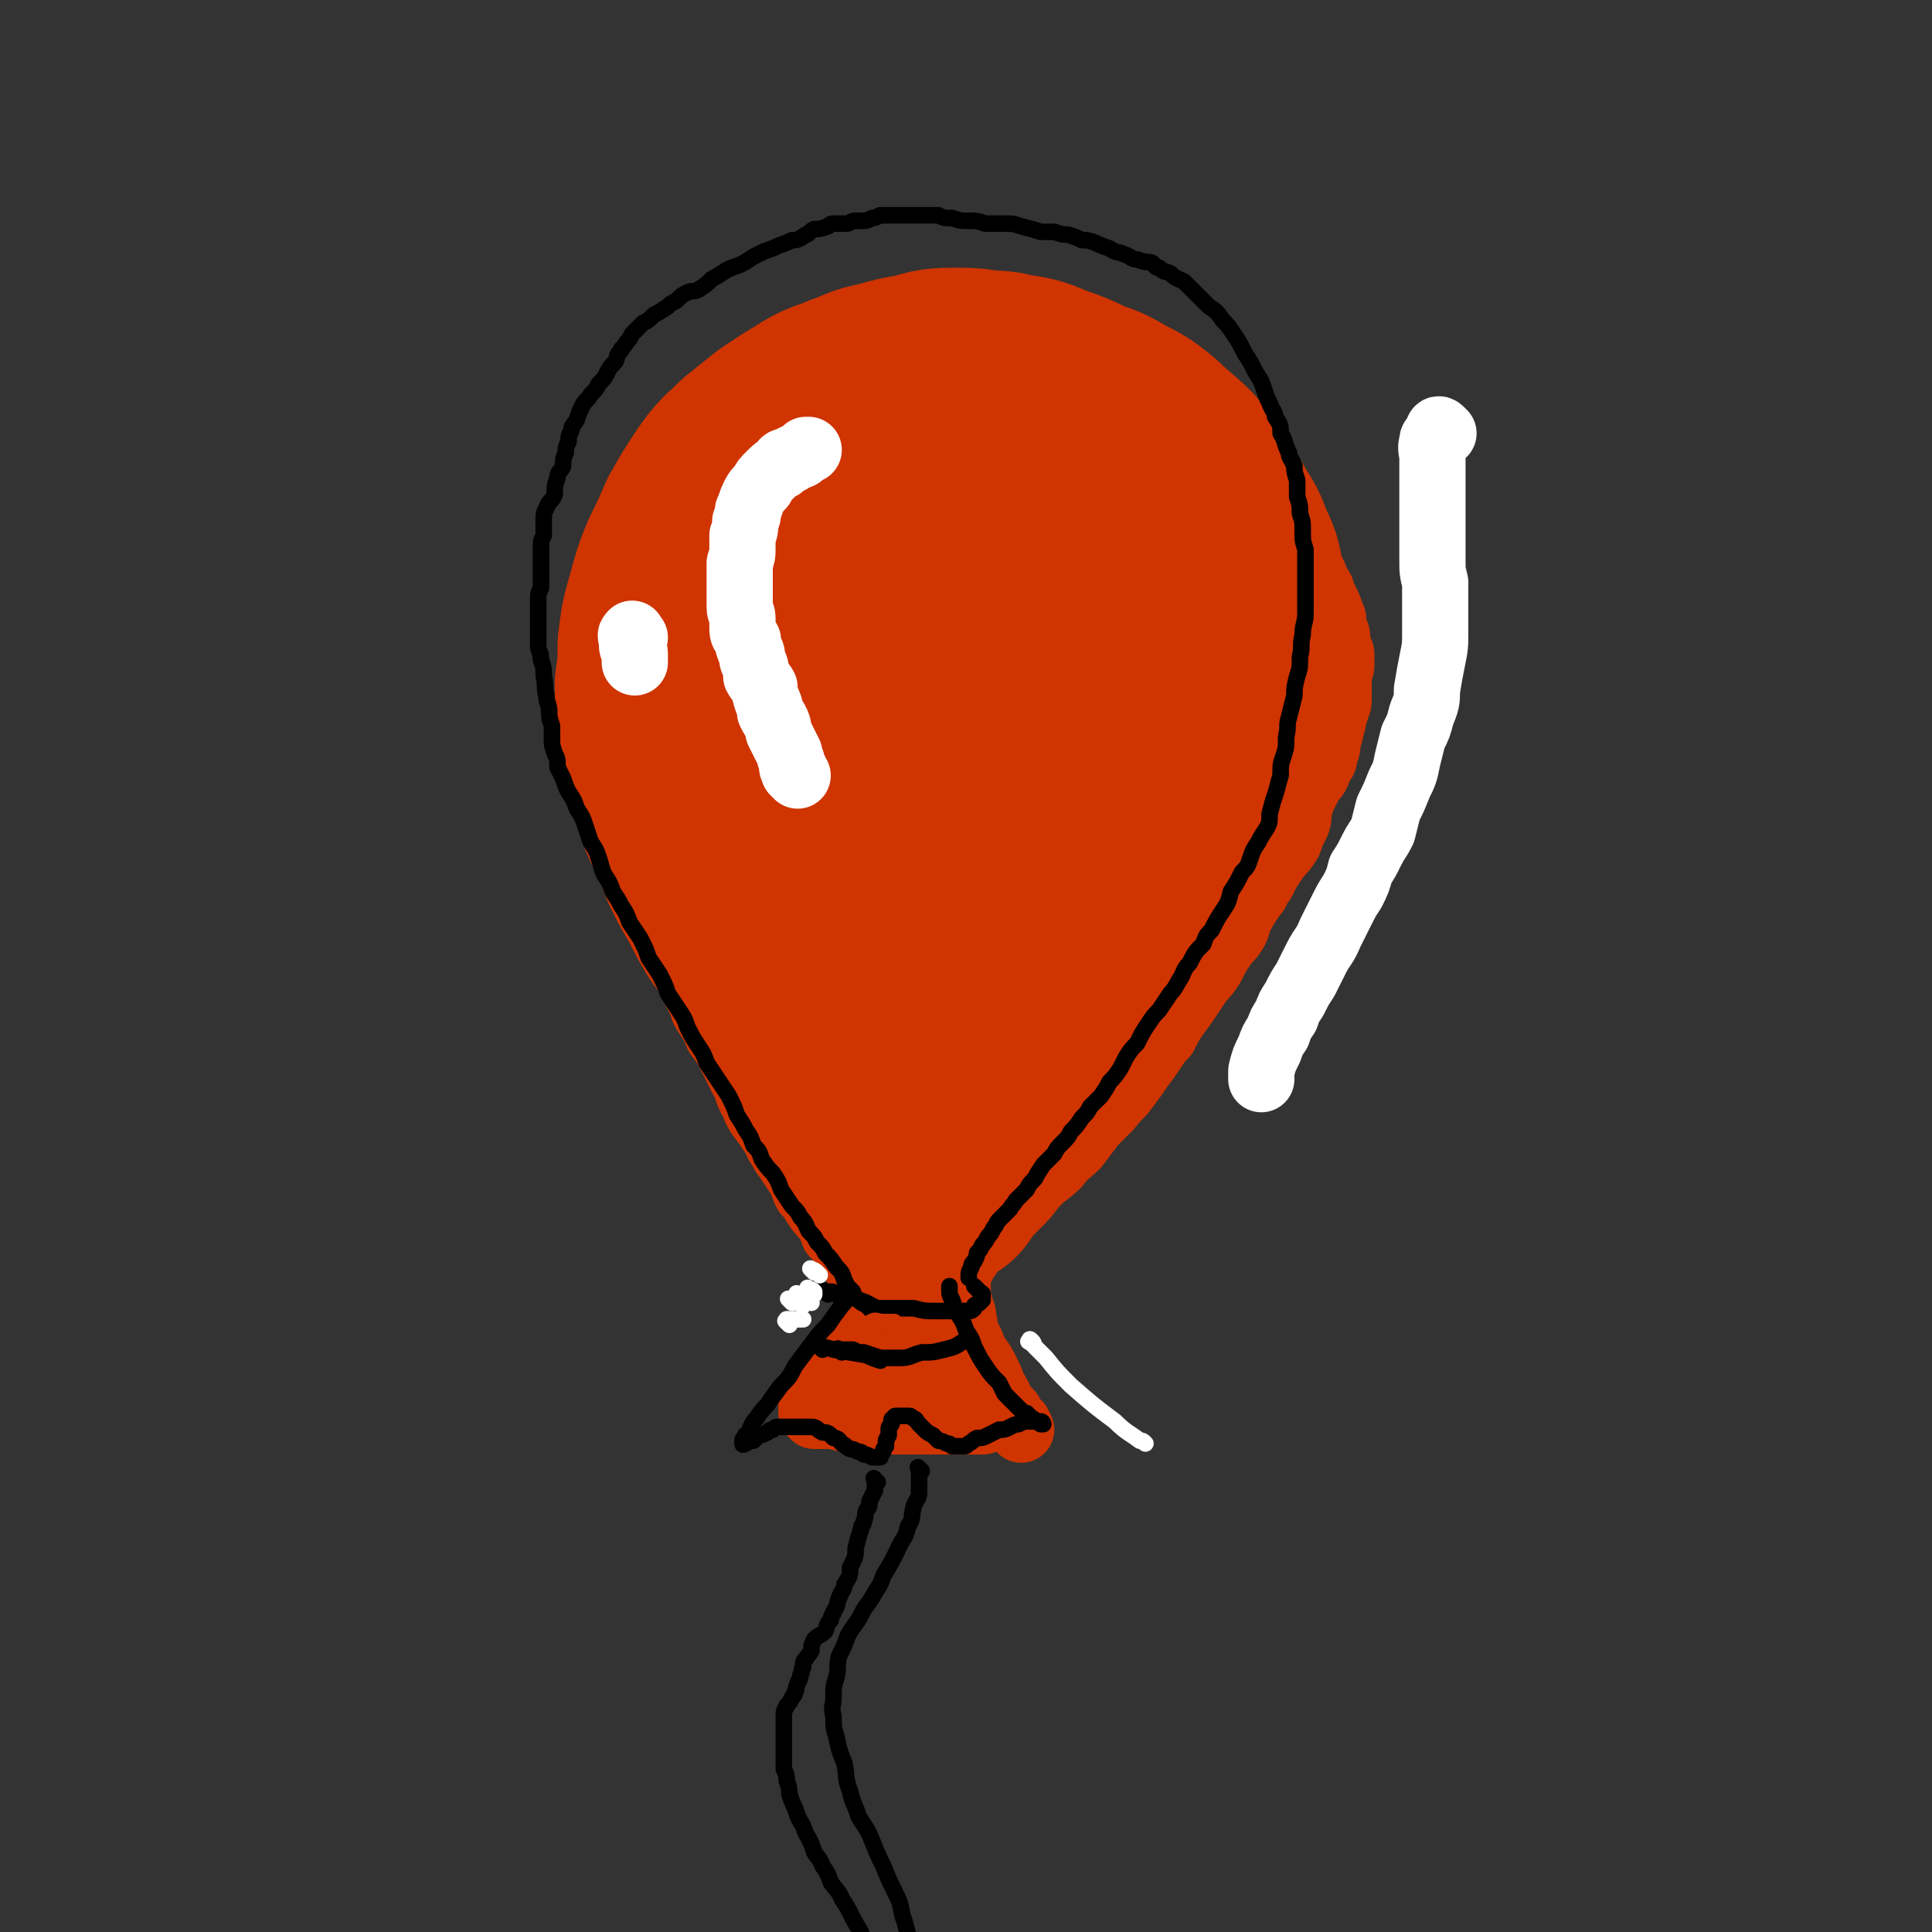 <svg viewBox='0 0 700 700' version='1.1' xmlns='http://www.w3.org/2000/svg' xmlns:xlink='http://www.w3.org/1999/xlink'><rect x="0" y="0" width="700" height="700" fill="#333333" stroke="none"/><g fill='none' stroke='rgb(207,52,1)' stroke-width='80' stroke-linecap='round' stroke-linejoin='round'><path d='M340,427c-1,-1 -1,-1 -1,-1 -1,-1 0,0 0,0 0,0 0,0 0,0 0,0 0,0 0,0 -1,-1 -1,-1 -1,-2 0,-1 -1,0 -1,-2 -1,-1 0,-1 -1,-3 -1,-1 -1,-1 -3,-3 -1,-3 -1,-3 -3,-5 -3,-4 -3,-3 -6,-6 -4,-4 -4,-4 -7,-7 -3,-3 -3,-3 -6,-7 -3,-3 -3,-3 -6,-7 -3,-4 -3,-4 -6,-8 -3,-5 -3,-5 -7,-10 -3,-5 -3,-5 -7,-11 -4,-5 -4,-5 -8,-11 -4,-6 -4,-6 -8,-11 -3,-5 -3,-5 -6,-11 -3,-5 -3,-5 -6,-11 -2,-6 -2,-6 -5,-12 -3,-6 -3,-6 -5,-13 -1,-6 -1,-6 -2,-12 -2,-6 -2,-6 -3,-13 -1,-7 -1,-7 -1,-13 1,-7 1,-7 1,-14 1,-8 1,-8 3,-15 2,-7 2,-8 5,-15 3,-6 3,-6 6,-13 4,-7 4,-7 8,-13 4,-6 5,-6 10,-11 5,-4 5,-4 10,-8 6,-4 6,-4 11,-7 6,-4 6,-3 13,-6 6,-2 6,-3 12,-4 7,-2 7,-2 13,-3 7,-2 7,-2 13,-2 6,0 6,0 11,1 5,0 5,0 9,1 7,1 7,1 14,4 6,2 6,2 12,5 6,2 6,2 11,5 6,3 6,3 11,7 5,5 6,5 11,10 4,5 3,5 7,11 4,5 4,4 7,10 3,4 3,5 5,10 2,4 2,4 3,9 0,5 0,5 0,10 1,5 1,5 1,11 0,6 0,6 -1,12 -2,7 -2,7 -3,14 -2,8 -2,9 -5,16 -3,9 -3,8 -7,16 -3,8 -3,8 -7,15 -4,9 -4,9 -9,17 -4,7 -4,7 -10,15 -4,6 -4,6 -9,12 -5,5 -5,5 -10,10 -5,6 -5,6 -10,11 -4,5 -5,4 -9,9 -4,4 -4,4 -8,8 -3,4 -3,3 -7,7 -2,2 -2,2 -4,4 -2,2 -2,2 -4,4 -1,1 -1,1 -2,1 -1,1 -1,1 -2,2 -1,0 -1,0 -1,1 0,0 0,1 0,1 0,-1 0,-1 0,-2 0,-1 -1,-1 -1,-2 -1,-4 -1,-4 -3,-7 -2,-5 -2,-5 -4,-11 -3,-6 -3,-6 -5,-12 -4,-7 -4,-7 -7,-15 -4,-8 -4,-8 -8,-16 -4,-9 -4,-9 -8,-18 -4,-9 -4,-9 -7,-18 -3,-9 -3,-9 -5,-18 -2,-9 -2,-9 -3,-19 -1,-9 -2,-9 -1,-19 0,-10 0,-10 2,-19 0,-7 0,-7 2,-14 2,-6 2,-6 5,-11 3,-6 3,-6 8,-11 4,-5 4,-5 9,-8 5,-4 5,-4 11,-6 5,-2 6,-2 12,-2 5,0 5,0 11,1 6,2 6,2 11,5 7,5 7,5 14,11 5,6 6,6 10,13 4,6 4,7 7,15 2,8 2,8 2,16 1,8 1,8 0,16 -2,12 -2,13 -6,24 -4,12 -5,12 -10,23 -5,11 -5,11 -11,21 -5,9 -5,8 -10,17 -4,6 -4,6 -8,12 -3,4 -4,4 -7,7 -2,2 -2,2 -5,3 -1,0 -1,0 -2,0 -1,0 -1,-1 -1,-1 0,-2 0,-2 0,-3 0,-5 0,-5 0,-11 1,-9 1,-9 2,-19 1,-10 1,-10 1,-20 1,-12 1,-12 1,-23 1,-11 1,-10 2,-21 1,-9 1,-9 1,-17 0,-9 0,-9 0,-17 1,-5 1,-5 1,-11 1,-4 1,-4 2,-8 1,-3 1,-3 3,-5 0,-1 1,-1 2,-1 1,0 1,0 2,1 1,2 0,3 1,6 2,7 3,7 4,15 2,12 2,12 4,24 1,12 2,12 2,24 1,11 2,11 2,21 0,9 0,9 -2,17 0,8 0,8 -3,15 -1,6 -1,6 -4,11 -2,5 -2,5 -5,9 -3,2 -3,2 -7,4 -2,0 -2,0 -5,0 -2,0 -2,0 -3,-1 -4,-5 -4,-5 -6,-11 -3,-8 -3,-8 -5,-17 -1,-9 0,-9 -1,-19 -1,-7 -1,-7 -1,-15 0,-1 0,-1 0,-2 '/></g>
<g fill='none' stroke='rgb(207,52,1)' stroke-width='24' stroke-linecap='round' stroke-linejoin='round'><path d='M341,412c-1,-1 -1,-2 -1,-1 -1,0 -1,1 -1,2 -1,2 -1,2 -2,4 -1,3 -1,3 -3,6 -1,4 -1,4 -3,8 -1,4 -1,4 -3,7 -1,3 -1,3 -2,6 -1,4 -1,4 -3,8 -1,3 -1,3 -2,7 -1,3 0,3 -1,6 -1,3 -1,3 -2,5 -2,3 -2,3 -3,6 0,2 0,2 -1,4 -1,2 -1,2 -2,3 0,2 -1,2 -2,3 0,2 0,2 -1,3 0,1 -1,1 -1,2 -1,1 0,1 -1,2 -1,1 -1,1 -1,1 -1,2 -1,2 -2,3 -1,1 -2,1 -3,2 0,0 0,0 -1,2 -1,0 0,1 -1,2 -1,1 -1,1 -2,2 0,0 -1,0 -1,0 0,1 0,1 0,2 0,0 -1,0 -1,0 -1,1 -1,1 -1,2 0,0 0,0 0,1 0,0 0,0 0,1 0,0 0,0 0,1 0,0 0,0 0,0 1,0 1,1 1,1 1,0 1,0 1,0 2,0 2,0 3,0 2,0 2,0 4,0 2,1 2,1 5,1 3,0 3,0 7,0 4,0 4,0 7,1 4,0 4,0 7,0 4,0 4,0 7,0 3,0 3,0 7,0 2,0 2,0 5,0 2,0 2,0 5,0 1,0 1,0 3,0 1,0 1,-1 3,-1 1,0 1,0 2,0 1,0 1,-1 1,-1 1,-1 1,0 1,-1 1,-1 1,-1 1,-1 0,-1 0,-1 -1,-2 -1,-3 -1,-3 -3,-6 -1,-3 -1,-3 -3,-7 -2,-4 -3,-4 -5,-8 -2,-4 -2,-5 -4,-9 -1,-5 -1,-5 -3,-10 -2,-6 -2,-6 -4,-12 -2,-6 -1,-6 -2,-12 -1,-6 0,-6 0,-12 0,-1 0,-1 0,-2 '/><path d='M322,464c-1,-1 -1,-2 -1,-1 -1,0 0,1 0,3 0,2 -1,2 -1,5 0,3 0,3 0,7 0,4 0,4 0,8 0,3 -1,3 -1,7 0,3 -1,3 -1,6 0,3 1,3 1,5 0,3 0,3 0,5 0,1 0,1 0,2 0,1 1,1 2,2 0,0 0,0 1,0 1,0 1,-1 1,-1 3,-3 3,-3 4,-5 3,-4 3,-5 4,-9 1,-4 1,-4 2,-9 2,-4 2,-4 3,-8 0,-3 0,-3 0,-6 0,-4 -1,-4 -1,-7 0,-2 0,-2 0,-3 0,-1 0,-2 0,-3 0,0 0,1 0,2 0,1 -1,1 -1,3 -1,4 -1,4 0,8 0,7 0,7 1,13 1,6 1,6 2,11 0,1 0,1 0,2 '/><path d='M370,518c-1,-1 -1,-1 -1,-1 -1,-1 0,-1 0,-1 0,0 -1,0 -1,-1 -1,-1 -1,-1 -2,-3 -2,-2 -2,-2 -3,-3 -2,-3 -2,-3 -3,-5 -2,-2 -2,-2 -3,-4 -1,-3 -1,-3 -3,-7 -1,-3 -1,-3 -2,-6 -1,-2 -1,-2 -2,-4 -1,-2 0,-3 -1,-5 0,-2 0,-2 -1,-4 0,-2 -1,-2 -1,-4 0,-1 0,-1 0,-3 0,-1 0,-1 0,-3 0,-1 0,-1 0,-2 0,-1 0,-1 0,-1 0,-1 0,-1 1,-1 0,-1 0,-1 1,-2 0,0 0,-1 0,-1 2,-2 2,-2 3,-4 2,-2 2,-2 4,-4 2,-2 2,-2 4,-4 3,-2 2,-2 5,-5 3,-3 3,-3 5,-5 3,-3 3,-4 6,-7 3,-3 4,-3 7,-6 3,-4 4,-4 7,-7 3,-4 3,-4 6,-8 3,-3 3,-3 6,-6 3,-4 4,-4 6,-7 3,-4 3,-4 5,-7 3,-4 3,-4 5,-7 2,-3 2,-3 4,-5 2,-4 2,-4 4,-7 3,-4 3,-4 5,-7 2,-3 2,-3 4,-6 2,-2 2,-2 4,-5 2,-4 2,-4 4,-7 2,-3 2,-2 4,-5 2,-3 1,-4 3,-7 1,-2 1,-2 3,-5 2,-3 2,-2 3,-5 2,-2 2,-3 3,-5 2,-3 2,-3 4,-6 2,-2 2,-2 4,-5 1,-3 1,-3 3,-7 1,-3 0,-3 1,-6 1,-3 1,-3 2,-5 1,-2 1,-2 2,-4 2,-2 2,-2 3,-5 1,-2 2,-2 2,-5 1,-2 1,-2 1,-5 1,-2 1,-2 1,-4 1,-2 1,-2 1,-4 1,-2 1,-2 1,-4 1,-1 1,-1 1,-3 0,-1 0,-1 0,-3 0,-1 0,-1 0,-3 0,-1 0,-1 0,-3 1,-2 1,-2 1,-4 0,-1 0,-1 0,-3 0,-1 -1,-1 -1,-3 -1,-3 0,-3 -1,-5 -1,-3 -1,-3 -1,-5 -1,-2 -1,-3 -2,-5 -1,-2 -1,-2 -2,-4 0,-2 -1,-2 -2,-4 -1,-2 0,-2 -2,-4 -1,-3 -1,-3 -3,-6 -1,-2 -1,-2 -3,-5 -1,-3 -1,-3 -3,-5 -2,-3 -2,-3 -4,-6 -2,-3 -2,-2 -4,-5 -2,-2 -2,-3 -4,-5 -2,-3 -2,-3 -5,-5 -2,-3 -2,-3 -5,-6 -2,-2 -2,-2 -4,-4 -2,-2 -2,-2 -4,-4 -2,-2 -3,-2 -5,-4 -3,-2 -2,-3 -5,-5 -3,-2 -3,-2 -6,-4 -3,-1 -3,-1 -6,-3 -3,-2 -3,-2 -6,-3 -4,-2 -4,-2 -7,-3 -4,-2 -4,-2 -8,-3 -4,-1 -4,-1 -8,-1 -5,-1 -5,0 -10,-1 -4,-1 -4,-1 -9,-1 -4,0 -4,1 -9,1 -4,1 -4,1 -9,2 -5,1 -5,1 -10,3 -6,2 -6,1 -11,4 -5,2 -5,2 -9,4 -4,3 -4,3 -9,5 -4,3 -4,3 -8,5 -5,3 -5,3 -9,7 -5,3 -5,3 -9,7 -4,4 -4,5 -8,9 -4,4 -4,4 -7,8 -4,4 -4,4 -7,8 -3,4 -3,4 -5,7 -3,5 -4,5 -7,10 -2,4 -2,4 -4,9 -3,4 -2,5 -4,9 -2,5 -2,5 -3,9 -2,4 -2,4 -4,9 -1,3 -1,3 -2,7 -1,3 -1,3 -1,6 0,4 1,4 1,8 0,4 0,4 0,8 0,4 0,4 0,8 0,4 0,4 1,9 0,5 0,6 0,11 2,6 2,6 3,12 2,6 2,6 4,12 2,5 1,5 3,11 1,4 1,4 3,8 2,4 2,4 4,8 1,3 1,3 2,7 2,4 2,4 3,7 3,5 3,4 5,9 3,4 3,4 5,8 2,4 2,4 4,8 2,3 1,3 3,7 2,3 1,3 3,6 3,4 3,4 5,7 2,3 1,3 3,5 1,3 2,3 3,5 2,3 2,3 4,6 1,2 1,3 2,5 2,2 2,2 3,4 2,3 2,3 4,5 2,3 2,3 3,6 3,3 3,3 5,6 2,3 1,3 3,5 0,1 1,1 1,1 '/></g>
<g fill='none' stroke='rgb(0,0,0)' stroke-width='6' stroke-linecap='round' stroke-linejoin='round'><path d='M334,533c-1,-1 -1,-1 -1,-1 -1,-1 0,0 0,0 0,0 0,0 0,0 0,0 0,0 0,0 -1,-1 0,0 0,0 0,0 0,0 0,0 0,0 0,0 0,0 -1,-1 0,0 0,0 0,1 0,1 0,1 0,2 0,2 0,3 0,2 0,2 0,5 0,2 -1,2 -2,5 -1,4 0,4 -2,7 -1,5 -2,4 -4,9 -2,4 -2,4 -5,9 -1,3 -1,3 -3,6 -2,4 -3,4 -5,8 -2,4 -3,4 -5,8 -1,3 -1,3 -3,7 -1,4 0,4 -1,8 -1,3 -1,3 -1,7 0,3 -1,3 0,7 0,4 0,4 1,7 1,5 1,5 3,10 1,5 0,5 2,10 1,5 2,5 3,9 3,5 3,4 5,9 2,5 2,5 4,9 2,5 2,5 4,9 2,4 2,4 3,9 1,3 1,3 2,7 2,3 2,3 2,7 1,3 1,3 1,7 0,3 0,3 0,6 0,3 0,3 0,5 0,2 0,2 -1,5 -2,3 -2,3 -4,7 -2,3 -2,3 -4,7 -1,3 -1,3 -3,6 -2,2 -2,2 -4,5 -2,2 -2,2 -4,5 -2,3 -2,3 -3,6 -2,3 -1,3 -3,5 0,1 0,1 0,1 '/><path d='M309,468c-1,-1 -1,-1 -1,-1 -1,-1 0,0 0,0 0,1 0,1 -1,3 -1,2 -1,2 -2,3 -3,4 -3,4 -5,7 -3,3 -3,3 -6,7 -3,4 -3,4 -6,8 -2,4 -2,4 -5,7 -3,4 -3,4 -5,7 -2,2 -2,2 -4,5 -1,1 -1,1 -2,3 -1,2 0,2 -2,3 0,1 -1,1 -1,2 0,0 0,0 0,1 0,0 0,0 0,0 0,1 1,0 1,0 1,0 1,-1 2,-1 0,0 0,0 1,0 1,-1 1,-1 2,-2 1,0 1,0 3,-1 1,-1 1,-1 2,-1 1,-1 1,-1 2,-1 2,0 2,0 4,0 2,0 2,0 4,0 2,0 2,0 4,0 2,0 2,1 4,2 2,0 2,0 4,2 2,0 2,1 3,2 2,1 1,1 3,2 1,0 1,0 3,1 1,0 1,0 2,1 1,0 1,0 3,1 0,0 0,0 1,0 0,0 0,0 1,0 0,0 0,0 1,0 0,0 0,-1 1,-2 0,-1 0,-1 1,-2 0,0 0,-1 0,-1 0,-2 0,-1 1,-3 0,-1 0,-1 0,-2 0,-1 0,-1 1,-2 0,-1 0,-1 0,-1 0,-1 0,-1 1,-1 0,-1 0,-1 1,-1 0,0 1,0 2,0 1,0 1,0 2,0 1,0 1,0 2,1 1,0 1,1 2,2 1,1 1,1 2,2 1,1 1,1 3,2 1,1 1,1 2,2 1,0 1,0 3,1 1,0 1,0 2,1 0,0 1,0 2,0 1,0 1,0 2,0 1,0 1,0 2,-1 2,-1 1,-1 3,-2 2,0 2,0 4,-1 2,-1 2,-1 4,-2 2,0 2,0 4,-1 2,-1 2,-1 3,-1 2,-1 2,-1 3,-1 1,0 1,0 3,0 0,0 0,0 1,0 0,0 0,0 1,0 0,0 0,0 0,0 1,0 1,1 1,1 0,0 -1,0 -1,0 0,0 0,-1 0,-1 0,0 -1,0 -1,0 -1,0 -1,-1 -2,-1 -1,-1 -1,-1 -2,-2 -1,0 -1,0 -2,-1 -1,-1 -1,-1 -3,-3 -1,-1 -1,-1 -3,-3 -1,-2 -1,-2 -2,-4 -3,-3 -3,-3 -5,-6 -2,-3 -2,-3 -4,-7 -1,-3 -1,-3 -3,-6 -1,-3 -1,-3 -3,-6 -1,-2 -1,-2 -2,-5 -1,-2 -1,-2 -1,-4 0,-1 0,-1 0,-1 '/><path d='M319,479c-1,-1 -1,-1 -1,-1 -1,-1 0,-1 0,-1 0,0 0,0 0,0 -1,0 -1,0 -1,0 -1,0 0,-1 0,-1 0,-1 -1,-1 -1,-1 -1,-1 -1,-1 -2,-2 -1,-1 -1,0 -3,-2 -1,-1 -1,-1 -3,-3 -1,-2 -1,-2 -2,-4 -1,-3 -1,-3 -3,-5 -2,-3 -2,-3 -4,-5 -1,-2 -1,-2 -3,-4 -1,-2 -1,-2 -3,-4 -1,-2 -1,-3 -3,-5 -1,-2 -1,-2 -3,-4 -2,-3 -2,-3 -4,-6 -1,-3 -1,-3 -3,-6 -2,-2 -2,-2 -4,-5 -1,-3 -1,-3 -3,-5 -1,-3 -1,-3 -3,-6 -1,-2 -1,-2 -3,-5 -1,-3 -1,-3 -3,-7 -2,-3 -2,-3 -4,-6 -2,-3 -2,-3 -4,-6 -1,-3 -1,-3 -3,-6 -2,-3 -2,-3 -4,-7 -1,-3 -1,-3 -3,-6 -2,-3 -2,-3 -4,-6 -1,-3 -1,-3 -3,-7 -2,-3 -2,-3 -4,-6 -1,-3 -1,-3 -3,-7 -2,-3 -2,-3 -4,-6 -1,-3 -1,-3 -3,-6 -1,-2 -1,-2 -3,-5 -1,-3 -1,-3 -3,-6 -1,-2 -1,-3 -2,-6 -1,-3 -1,-3 -3,-6 -1,-3 -1,-3 -2,-6 -1,-3 -1,-3 -3,-6 -1,-3 -1,-3 -3,-6 -1,-2 -1,-2 -2,-5 -1,-2 -1,-2 -2,-4 0,-3 0,-3 -1,-5 -1,-3 -1,-3 -1,-5 0,-3 0,-3 0,-5 -1,-3 -1,-3 -1,-5 0,-3 -1,-3 -1,-6 -1,-3 0,-3 -1,-7 0,-3 0,-3 -1,-6 0,-3 -1,-3 -1,-5 0,-3 0,-3 0,-6 0,-2 0,-2 0,-5 0,-3 0,-3 0,-5 0,-3 0,-3 1,-5 0,-2 0,-2 0,-4 0,-3 0,-3 0,-5 0,-3 0,-3 0,-5 0,-3 0,-3 1,-5 0,-3 0,-3 0,-5 0,-3 0,-3 1,-5 1,-3 2,-2 3,-5 0,-3 0,-3 1,-6 0,-2 1,-2 2,-4 0,-2 0,-3 1,-5 0,-2 0,-2 1,-4 0,-2 0,-2 1,-4 0,-2 1,-2 2,-4 1,-3 1,-3 2,-5 1,-2 2,-2 3,-4 2,-2 2,-2 3,-4 2,-2 2,-2 3,-4 1,-2 1,-2 3,-4 1,-2 0,-2 2,-4 0,-1 1,-1 2,-3 1,-1 1,-1 2,-3 2,-2 2,-2 4,-4 2,-1 2,-1 4,-3 2,-1 2,-1 5,-3 1,-1 1,-1 3,-2 2,-2 2,-2 4,-3 2,-1 2,0 4,-1 3,-2 3,-2 5,-4 2,-1 2,-1 5,-3 2,-1 2,-1 5,-2 2,-1 2,-1 5,-3 2,-1 2,-1 4,-2 3,-1 3,-1 5,-2 3,-1 3,-1 5,-2 2,0 2,0 5,-2 1,0 1,-1 3,-2 2,0 2,0 5,-1 1,-1 1,-1 3,-1 2,0 2,0 4,0 1,0 1,-1 3,-1 1,0 1,0 2,0 2,0 2,0 4,-1 2,0 2,-1 3,-1 3,0 3,0 5,0 3,0 3,0 5,0 3,0 3,0 5,0 3,0 3,0 6,0 2,1 2,1 5,1 3,1 3,1 6,1 3,0 3,0 6,1 3,0 3,0 7,0 3,0 3,0 6,1 4,1 4,1 7,2 3,0 3,0 5,0 3,1 3,1 5,1 3,1 3,1 5,2 2,0 2,0 5,1 2,1 2,1 5,2 3,2 3,1 5,2 3,1 3,2 5,2 3,1 3,1 5,1 2,1 1,2 3,2 2,2 2,1 4,2 2,2 3,2 5,3 2,2 2,2 4,4 3,3 3,3 5,5 3,2 3,2 5,5 2,2 2,2 4,5 2,3 2,3 4,7 2,3 2,3 4,7 2,3 2,3 3,6 1,3 1,3 2,5 1,3 2,3 2,5 2,3 2,3 2,6 2,3 1,3 3,7 0,2 1,2 2,5 0,2 0,2 1,5 0,3 0,3 0,6 1,3 1,3 1,6 1,3 1,3 1,6 0,4 0,4 1,7 0,3 0,3 0,6 0,4 0,4 0,8 0,5 0,5 0,9 0,4 -1,4 -1,8 -1,4 0,4 -1,8 0,4 0,4 -1,7 -1,4 -1,4 -1,7 -1,4 -1,4 -2,8 -1,3 0,3 -1,7 0,4 0,4 -1,7 -1,3 -1,3 -1,7 -1,3 -1,4 -2,7 -1,3 -1,3 -2,7 0,3 0,3 -1,5 -2,3 -2,3 -3,5 -2,3 -2,3 -3,6 -1,3 -1,3 -3,5 -2,4 -2,4 -4,7 -1,4 -1,4 -3,7 -2,3 -2,3 -4,7 -2,2 -2,2 -3,5 -3,3 -3,3 -5,7 -2,2 -2,3 -3,5 -2,3 -2,4 -4,6 -2,3 -2,3 -4,6 -2,2 -2,2 -4,5 -2,3 -2,3 -4,7 -2,2 -2,2 -4,5 -1,2 -1,2 -2,4 -2,3 -2,3 -4,5 -1,2 -1,2 -3,5 -2,2 -2,2 -4,4 -1,2 -1,2 -3,4 -2,3 -2,3 -4,5 -1,2 -1,2 -3,4 -2,2 -2,2 -3,4 -2,2 -2,2 -4,4 -2,3 -2,3 -3,5 -2,2 -2,2 -3,4 -2,2 -2,2 -4,4 -1,2 -1,1 -2,3 -2,2 -2,2 -4,4 -1,1 -1,2 -2,3 -1,2 -1,2 -2,3 -1,2 -1,2 -2,3 -1,2 -1,2 -2,3 0,1 0,1 -1,3 -1,1 -1,1 -1,2 -1,2 -1,2 -1,3 0,1 0,1 0,1 '/><path d='M300,469c-1,-1 -1,-1 -1,-1 -1,-1 0,0 0,0 1,0 1,0 2,0 1,0 1,0 2,1 1,0 1,0 3,1 3,0 3,0 5,1 4,1 4,2 7,3 4,0 4,0 7,0 3,0 3,0 6,0 4,1 4,1 7,1 3,0 3,0 6,0 2,0 2,0 5,0 1,0 1,0 2,0 1,0 1,0 2,-1 0,0 0,-1 0,-1 1,-1 1,0 2,-1 0,0 0,0 1,-1 0,-1 0,-1 0,-2 0,-1 -1,0 -1,-1 -1,-1 -1,-1 -1,-1 -1,-1 -1,-1 -1,-1 '/></g>
<g fill='none' stroke='rgb(255,255,255)' stroke-width='24' stroke-linecap='round' stroke-linejoin='round'><path d='M289,281c-1,-1 -1,-1 -1,-1 -1,-1 0,0 0,0 0,0 0,0 0,0 0,0 0,0 0,0 -1,-1 0,0 0,0 0,0 0,-1 0,-1 0,0 0,0 0,0 -1,-1 -1,-1 -1,-1 0,-1 0,-1 0,-1 0,-2 -1,-2 -1,-4 -1,-2 -1,-2 -2,-4 -1,-2 -1,-2 -2,-4 0,-2 0,-2 -1,-4 -1,-1 -1,-1 -2,-3 0,-2 0,-2 -1,-4 -1,-3 -1,-3 -1,-5 -1,-2 -2,-2 -3,-4 0,-2 0,-3 -1,-5 -1,-2 0,-2 -1,-4 -1,-2 -1,-2 -1,-4 -1,-2 -2,-2 -2,-4 0,-2 0,-2 0,-4 0,-2 -1,-2 -1,-4 0,-2 0,-2 0,-4 0,-2 0,-2 0,-4 0,-2 0,-2 0,-4 0,-2 0,-2 0,-4 1,-3 1,-3 1,-5 0,-2 0,-3 0,-5 1,-2 1,-2 1,-5 1,-2 1,-2 1,-4 1,-2 1,-3 2,-5 1,-2 1,-2 3,-4 1,-2 1,-2 3,-4 2,-2 2,-2 4,-3 1,-2 1,-2 3,-2 2,-2 2,-1 4,-2 1,-1 1,-1 2,-2 1,0 1,0 1,0 '/><path d='M230,231c-1,-1 -1,-2 -1,-1 -1,0 0,1 0,2 0,1 0,1 0,2 0,1 1,1 1,3 0,1 0,1 0,3 '/><path d='M523,157c-1,-1 -1,-1 -1,-1 -1,-1 -1,0 -1,0 0,1 0,1 0,2 0,0 -1,0 -1,1 -1,0 -1,0 -1,1 -1,3 0,3 0,6 0,3 0,3 0,7 0,3 0,3 0,6 0,2 0,2 0,5 0,2 0,2 0,5 0,4 0,4 0,7 0,3 0,3 0,7 0,4 0,4 1,8 0,5 0,5 0,9 0,5 0,5 0,9 0,5 0,5 -1,10 -1,5 -1,5 -2,11 0,4 0,4 -2,9 -1,4 -1,4 -3,8 -1,4 -1,4 -2,8 -1,5 -1,5 -3,9 -2,5 -2,5 -4,9 -1,4 -1,4 -2,8 -2,4 -2,3 -4,7 -2,4 -2,4 -4,7 -1,4 -1,4 -3,8 -2,3 -2,3 -4,7 -2,4 -2,4 -4,8 -2,5 -3,5 -5,9 -2,4 -2,4 -4,8 -2,3 -2,3 -4,7 -2,3 -2,3 -3,6 -2,3 -2,3 -3,6 -2,3 -2,3 -3,6 -2,4 -2,4 -3,8 0,2 0,2 0,3 '/></g>
<g fill='none' stroke='rgb(0,0,0)' stroke-width='6' stroke-linecap='round' stroke-linejoin='round'><path d='M318,537c-1,-1 -1,-1 -1,-1 -1,-1 0,0 0,0 0,0 0,0 0,0 0,0 0,0 0,0 -1,-1 0,0 0,0 0,0 0,0 0,0 0,0 0,0 0,0 -1,-1 0,0 0,0 0,1 0,1 0,2 0,0 0,0 0,1 0,0 0,1 0,1 -1,2 -1,2 -2,4 0,2 0,2 -1,3 -1,2 0,2 -1,4 0,2 -1,1 -1,3 -1,3 -1,3 -2,7 0,3 0,3 -2,7 0,3 0,3 -2,6 0,2 -1,2 -2,5 -1,2 0,2 -2,5 0,1 -1,1 -1,3 -2,2 -1,2 -2,4 -2,2 -2,1 -4,3 -1,2 -1,2 -1,4 -1,2 -1,1 -2,3 -1,1 -1,1 -1,3 -1,1 0,1 -1,3 0,2 -1,2 -1,3 -1,2 0,2 -1,3 0,1 0,1 -1,2 -1,2 -1,2 -2,3 0,1 -1,1 -1,3 0,1 0,1 0,3 0,2 0,2 0,4 0,1 0,1 0,2 0,2 0,2 0,3 0,2 0,2 0,4 0,2 0,2 0,4 1,2 1,2 1,4 1,3 1,3 1,5 1,3 1,3 2,5 1,3 1,3 2,5 2,3 1,3 3,6 1,2 1,2 2,5 1,2 2,2 3,5 2,3 2,3 3,6 2,3 3,3 4,6 2,3 2,3 4,7 2,4 3,4 4,9 2,6 2,6 3,12 1,9 1,9 2,19 1,8 1,8 3,16 0,1 0,1 0,2 '/><path d='M305,490c-1,-1 -1,-1 -1,-1 -1,-1 0,0 0,0 0,0 0,0 0,0 0,0 0,0 0,0 -1,-1 0,0 0,0 1,0 1,0 3,0 1,0 1,0 2,0 2,1 2,1 4,1 3,1 3,1 6,2 3,0 4,0 7,0 4,0 4,-1 8,-2 4,0 4,0 8,-1 4,-1 4,-1 7,-3 1,0 1,0 1,0 '/><path d='M298,489c-1,-1 -2,-2 -1,-1 1,0 2,0 5,1 6,1 6,1 12,2 2,1 2,1 5,2 '/></g>
<g fill='none' stroke='rgb(207,52,1)' stroke-width='6' stroke-linecap='round' stroke-linejoin='round'><path d='M317,485c-1,-1 -1,-1 -1,-1 '/><path d='M317,480c-1,-1 -2,-1 -1,-1 1,-1 2,0 4,0 2,0 2,0 3,0 1,0 1,0 1,0 '/></g>
<g fill='none' stroke='rgb(255,255,255)' stroke-width='6' stroke-linecap='round' stroke-linejoin='round'><path d='M290,470c-1,-1 -2,-2 -1,-1 1,0 2,1 4,2 1,0 1,1 1,1 '/><path d='M287,472c-1,-1 -1,-1 -1,-1 -1,-1 0,0 0,0 0,0 0,0 0,0 0,0 0,0 0,0 -1,-1 0,0 0,0 0,0 0,0 0,0 1,0 1,0 2,0 0,0 0,0 1,1 0,0 0,0 0,0 '/><path d='M295,461c-1,-1 -2,-2 -1,-1 0,0 1,0 2,1 0,0 0,0 1,1 0,0 0,0 0,0 '/><path d='M294,468c-1,-1 -2,-2 -1,-1 0,0 1,0 2,1 0,0 0,0 0,1 0,0 0,0 0,0 '/><path d='M291,473c-1,-1 -2,-1 -1,-1 0,-1 1,0 2,0 0,0 0,0 0,0 '/><path d='M286,480c-1,-1 -1,-1 -1,-1 -1,-1 0,0 0,0 0,0 0,0 0,-1 0,0 0,0 0,0 1,0 1,0 2,0 1,0 1,0 2,0 1,0 1,0 2,0 0,0 0,0 0,0 '/><path d='M374,487c-1,-1 -2,-1 -1,-1 0,-1 0,-1 1,0 1,1 0,1 1,2 2,2 2,2 4,4 4,5 4,5 9,10 8,7 8,7 16,13 4,4 5,4 9,7 1,0 1,0 2,1 '/></g>
</svg>